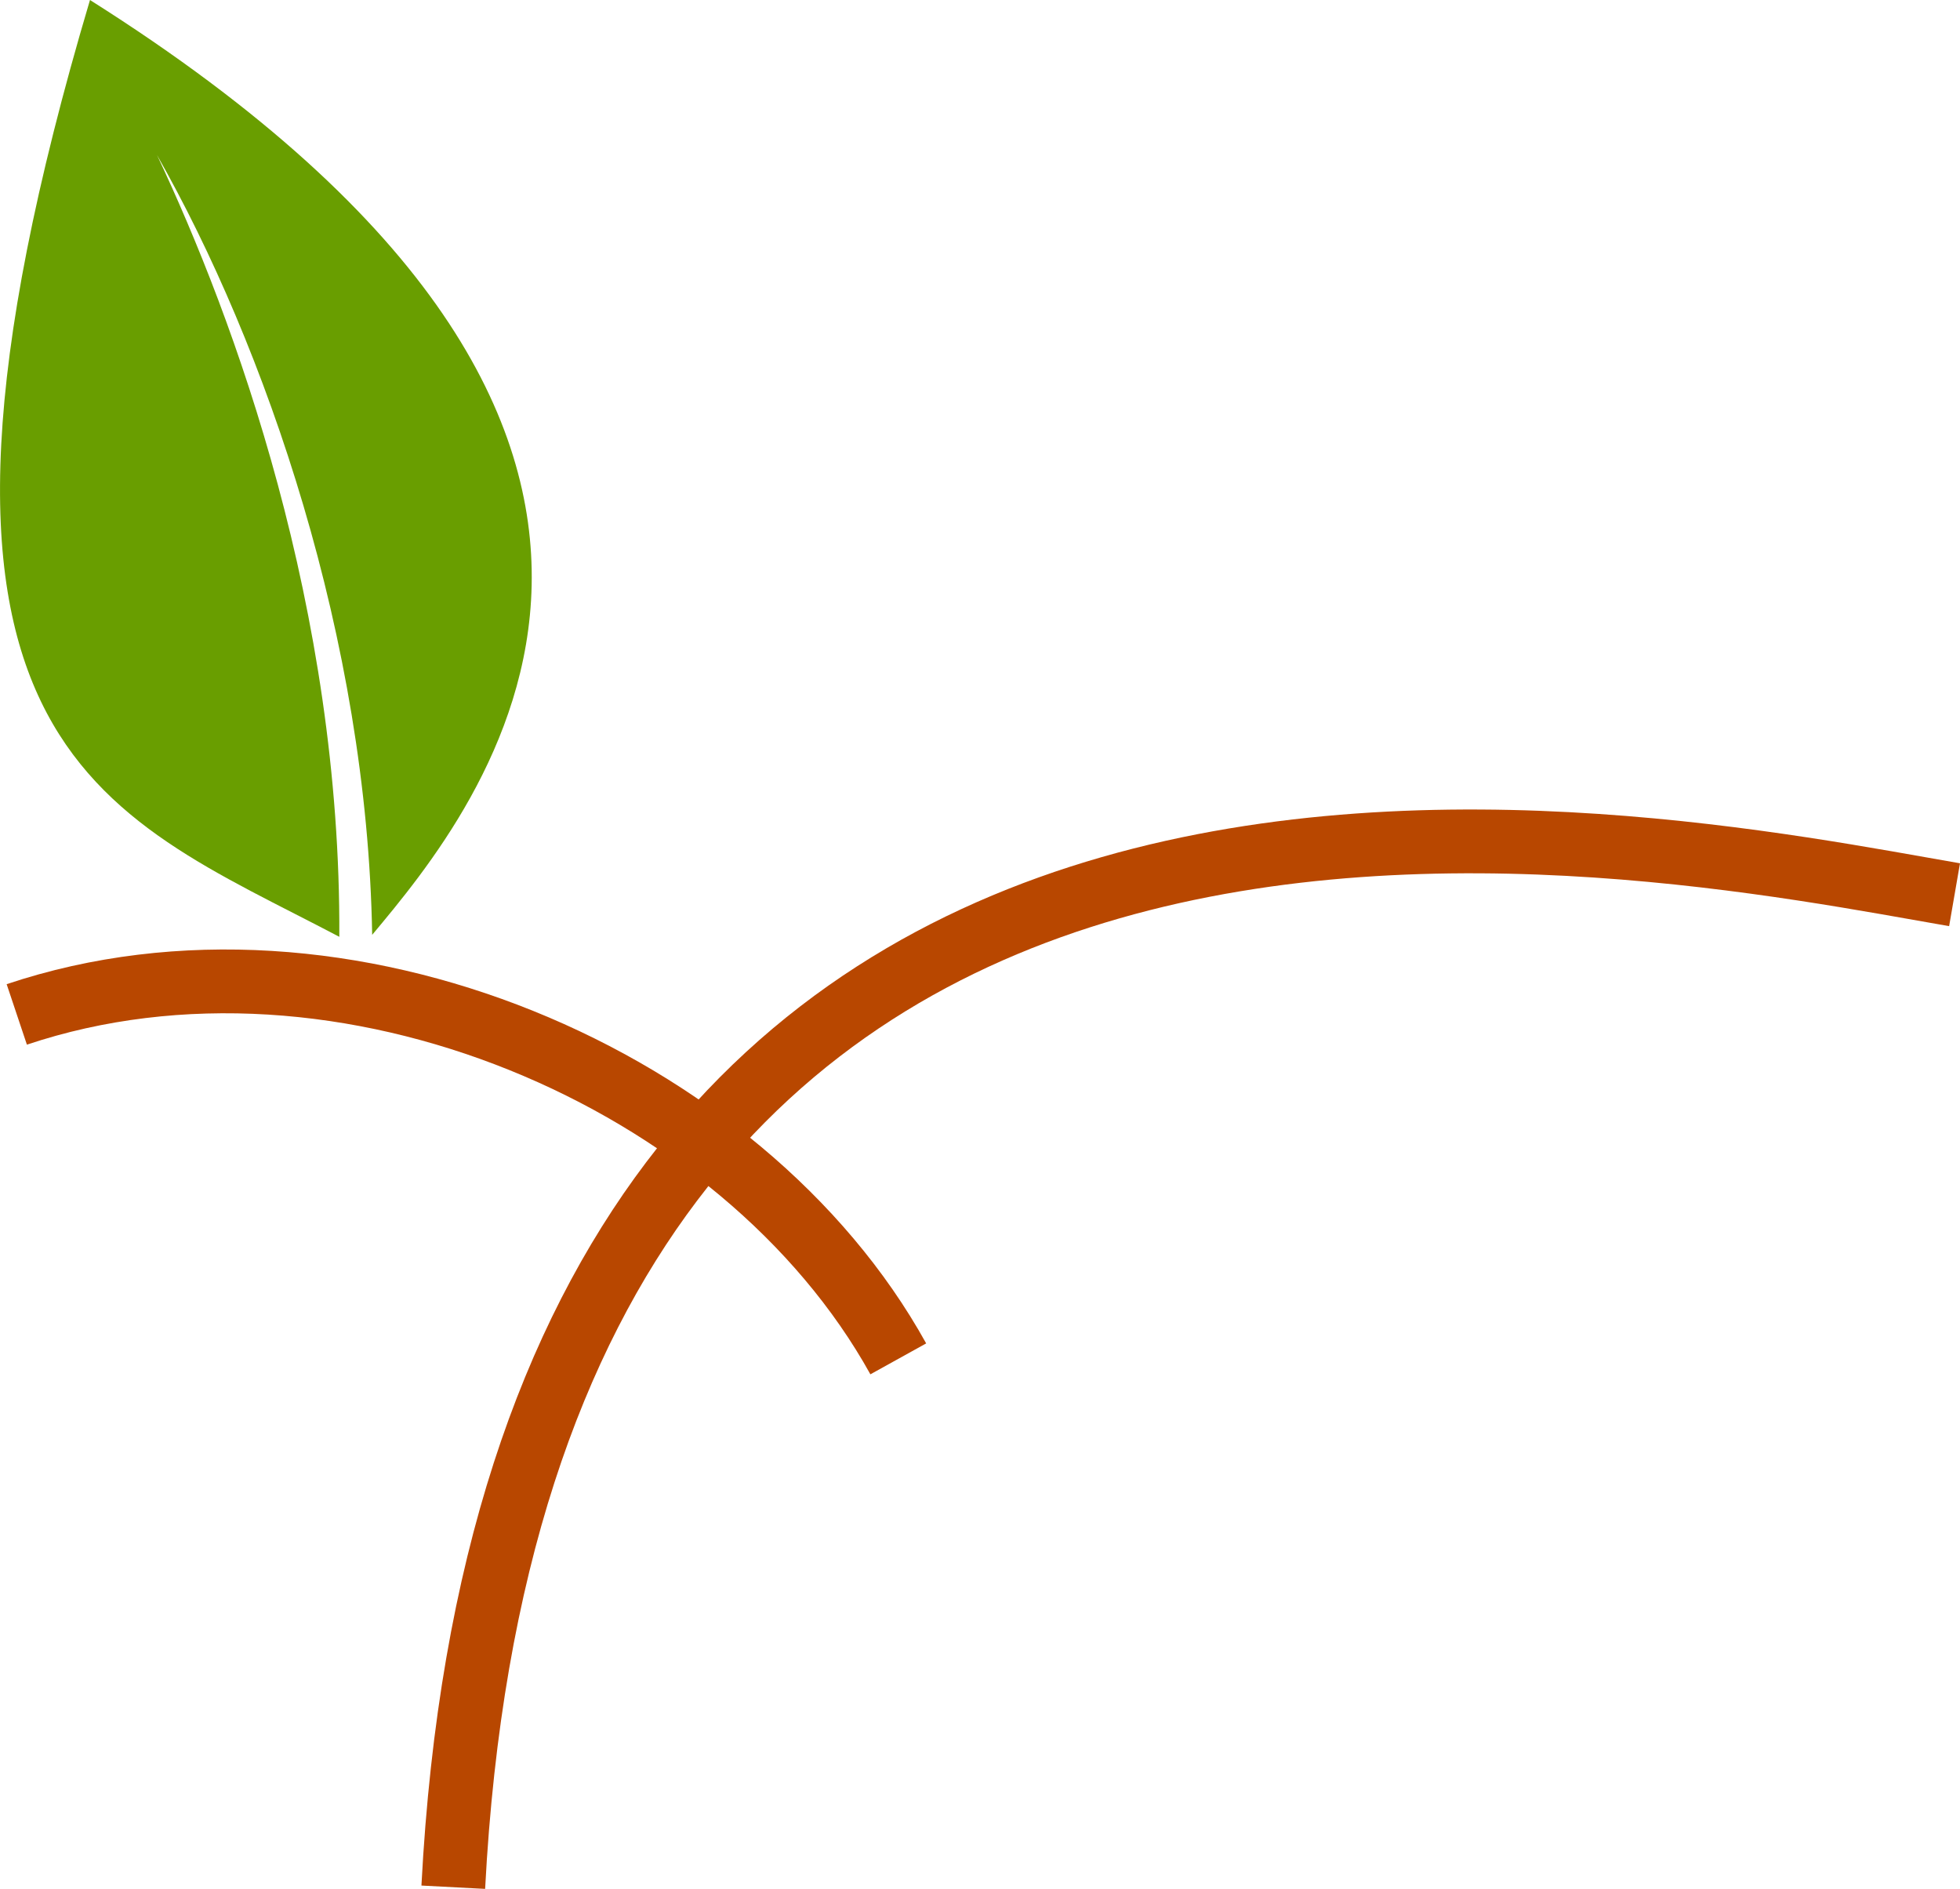 <?xml version="1.0" encoding="UTF-8" standalone="no"?>
<!-- Created with Inkscape (http://www.inkscape.org/) -->

<svg
   width="91.129mm"
   height="87.806mm"
   viewBox="0 0 91.129 87.806"
   version="1.1"
   id="svg12"
   xml:space="preserve"
   sodipodi:docname="logo-fulleta.svg"
   inkscape:version="1.2.1 (9c6d41e410, 2022-07-14)"
   xmlns:inkscape="http://www.inkscape.org/namespaces/inkscape"
   xmlns:sodipodi="http://sodipodi.sourceforge.net/DTD/sodipodi-0.dtd"
   xmlns="http://www.w3.org/2000/svg"
   xmlns:svg="http://www.w3.org/2000/svg"><sodipodi:namedview
     id="namedview14"
     pagecolor="#ffffff"
     bordercolor="#000000"
     borderopacity="0.25"
     inkscape:showpageshadow="2"
     inkscape:pageopacity="0.0"
     inkscape:pagecheckerboard="0"
     inkscape:deskcolor="#d1d1d1"
     inkscape:document-units="mm"
     showgrid="false"
     inkscape:zoom="3.0946246"
     inkscape:cx="172.23414"
     inkscape:cy="166.25603"
     inkscape:window-width="3840"
     inkscape:window-height="2083"
     inkscape:window-x="0"
     inkscape:window-y="0"
     inkscape:window-maximized="1"
     inkscape:current-layer="layer1" /><defs
     id="defs9" /><g
     inkscape:label="Capa 1"
     inkscape:groupmode="layer"
     id="layer1"
     transform="translate(-74.033,-116.547)"><path
       style="fill:none;fill-opacity:1;stroke:#b84700;stroke-width:2.965;stroke-dasharray:none"
       d="m 95.108,204.276 c 3.118,-59.839 55.103,-48.678 69.801,-46.137"
       id="path1249"
       sodipodi:nodetypes="cc" /><path
       style="fill:none;fill-opacity:1;stroke:#b84700;stroke-width:2.965;stroke-dasharray:none"
       d="m 74.813,163.703 c 15.134,-5.07 33.756,2.965 40.985,16.012"
       id="path1249-3"
       sodipodi:nodetypes="cc"
       inkscape:transform-center-x="-3.1980296"
       inkscape:transform-center-y="2.9677524" /><path
       style="fill:#699e00;fill-opacity:1;stroke:none;stroke-width:3.481;stroke-dasharray:none"
       d="m 78.216,116.547 c 32.38,20.437 18.01,37.608 13.121,43.457 -0.235,-13.766 -4.961,-27.379 -10.004,-36.25 3.591,7.603 8.56,21.128 8.476,36.341 -11.211,-5.9 -21.927,-8.775 -11.592,-43.549 z"
       id="path2176"
       sodipodi:nodetypes="ccccc" /></g></svg>

